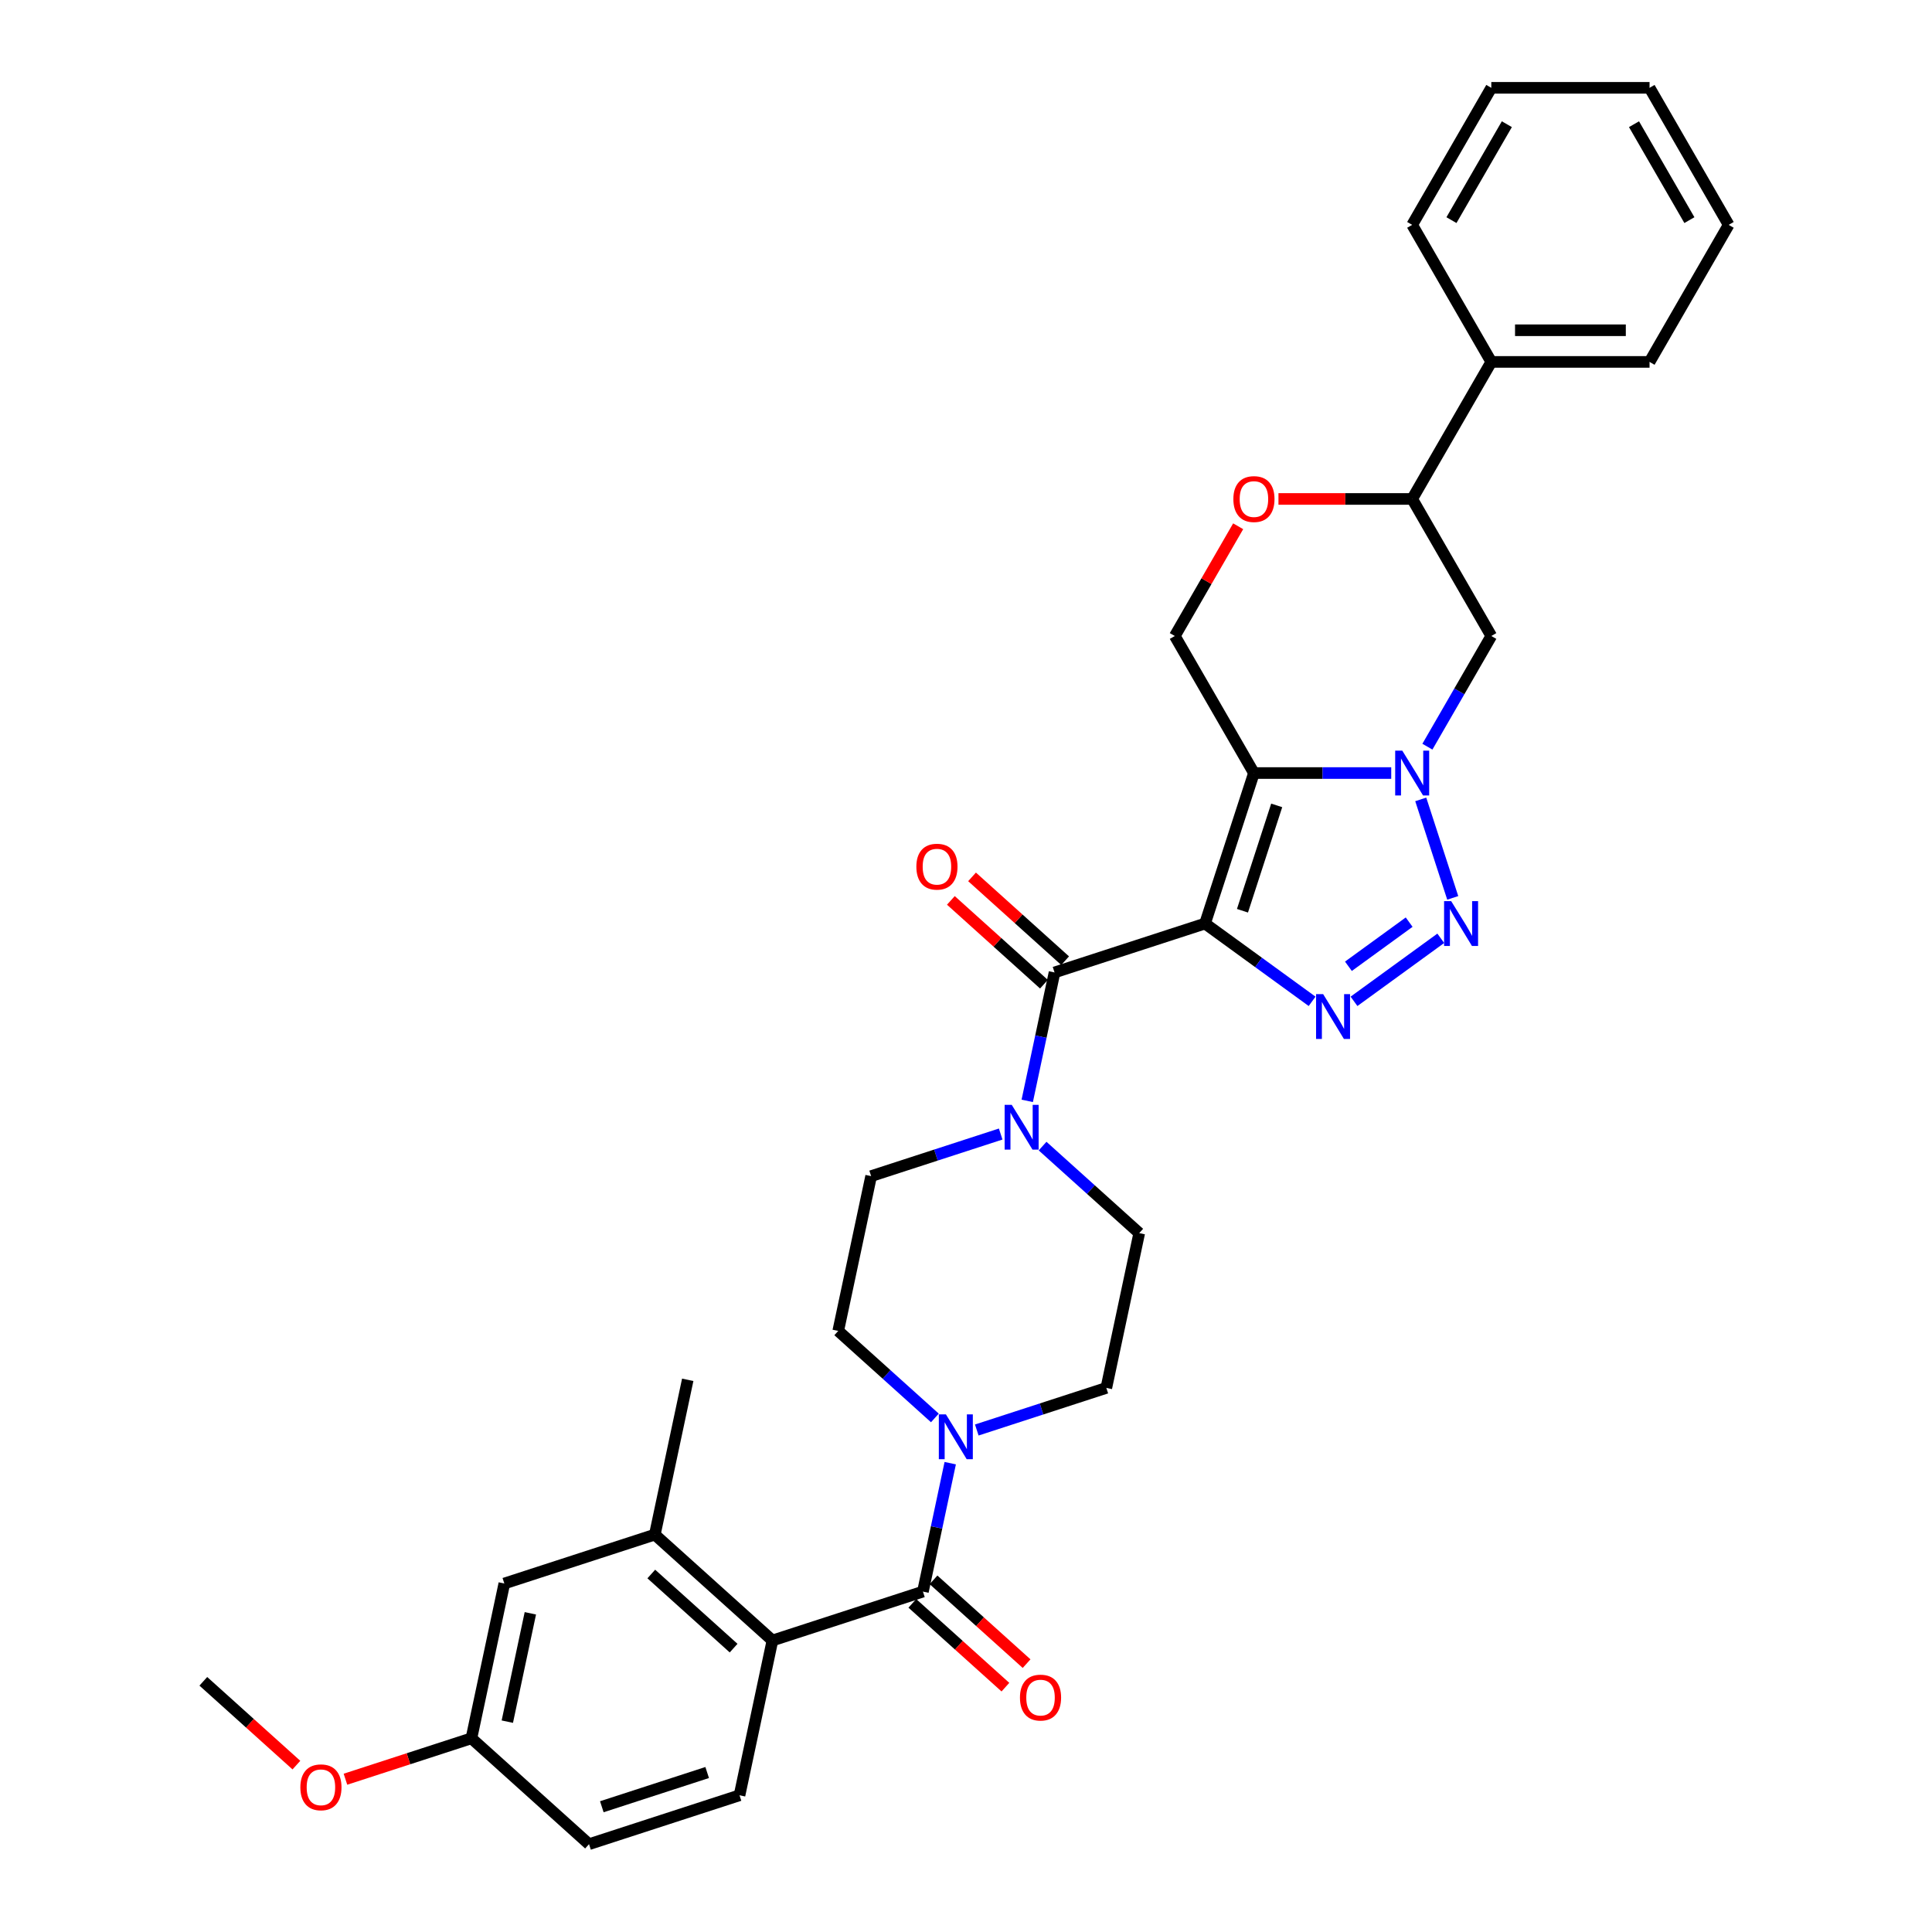 <?xml version='1.0' encoding='iso-8859-1'?>
<svg version='1.1' baseProfile='full'
              xmlns='http://www.w3.org/2000/svg'
                      xmlns:rdkit='http://www.rdkit.org/xml'
                      xmlns:xlink='http://www.w3.org/1999/xlink'
                  xml:space='preserve'
width='1000px' height='1000px' viewBox='0 0 1000 1000'>
<!-- END OF HEADER -->
<rect style='opacity:1.0;fill:#FFFFFF;stroke:none' width='1000' height='1000' x='0' y='0'> </rect>
<path class='bond-0' d='M 623.724,478.024 L 649.035,400.125' style='fill:none;fill-rule:evenodd;stroke:#000000;stroke-width:6px;stroke-linecap:butt;stroke-linejoin:miter;stroke-opacity:1' />
<path class='bond-0' d='M 643.1,471.401 L 660.818,416.872' style='fill:none;fill-rule:evenodd;stroke:#000000;stroke-width:6px;stroke-linecap:butt;stroke-linejoin:miter;stroke-opacity:1' />
<path class='bond-1' d='M 623.724,478.024 L 651.434,498.156' style='fill:none;fill-rule:evenodd;stroke:#000000;stroke-width:6px;stroke-linecap:butt;stroke-linejoin:miter;stroke-opacity:1' />
<path class='bond-1' d='M 651.434,498.156 L 679.144,518.289' style='fill:none;fill-rule:evenodd;stroke:#0000FF;stroke-width:6px;stroke-linecap:butt;stroke-linejoin:miter;stroke-opacity:1' />
<path class='bond-2' d='M 623.724,478.024 L 545.825,503.335' style='fill:none;fill-rule:evenodd;stroke:#000000;stroke-width:6px;stroke-linecap:butt;stroke-linejoin:miter;stroke-opacity:1' />
<path class='bond-3' d='M 649.035,400.125 L 684.566,400.125' style='fill:none;fill-rule:evenodd;stroke:#000000;stroke-width:6px;stroke-linecap:butt;stroke-linejoin:miter;stroke-opacity:1' />
<path class='bond-3' d='M 684.566,400.125 L 720.098,400.125' style='fill:none;fill-rule:evenodd;stroke:#0000FF;stroke-width:6px;stroke-linecap:butt;stroke-linejoin:miter;stroke-opacity:1' />
<path class='bond-4' d='M 649.035,400.125 L 608.081,329.191' style='fill:none;fill-rule:evenodd;stroke:#000000;stroke-width:6px;stroke-linecap:butt;stroke-linejoin:miter;stroke-opacity:1' />
<path class='bond-5' d='M 738.821,386.479 L 755.359,357.835' style='fill:none;fill-rule:evenodd;stroke:#0000FF;stroke-width:6px;stroke-linecap:butt;stroke-linejoin:miter;stroke-opacity:1' />
<path class='bond-5' d='M 755.359,357.835 L 771.896,329.191' style='fill:none;fill-rule:evenodd;stroke:#000000;stroke-width:6px;stroke-linecap:butt;stroke-linejoin:miter;stroke-opacity:1' />
<path class='bond-6' d='M 735.376,413.771 L 751.936,464.737' style='fill:none;fill-rule:evenodd;stroke:#0000FF;stroke-width:6px;stroke-linecap:butt;stroke-linejoin:miter;stroke-opacity:1' />
<path class='bond-7' d='M 700.833,518.289 L 745.744,485.66' style='fill:none;fill-rule:evenodd;stroke:#0000FF;stroke-width:6px;stroke-linecap:butt;stroke-linejoin:miter;stroke-opacity:1' />
<path class='bond-7' d='M 697.941,500.142 L 729.378,477.301' style='fill:none;fill-rule:evenodd;stroke:#0000FF;stroke-width:6px;stroke-linecap:butt;stroke-linejoin:miter;stroke-opacity:1' />
<path class='bond-8' d='M 545.825,503.335 L 538.761,536.571' style='fill:none;fill-rule:evenodd;stroke:#000000;stroke-width:6px;stroke-linecap:butt;stroke-linejoin:miter;stroke-opacity:1' />
<path class='bond-8' d='M 538.761,536.571 L 531.696,569.807' style='fill:none;fill-rule:evenodd;stroke:#0000FF;stroke-width:6px;stroke-linecap:butt;stroke-linejoin:miter;stroke-opacity:1' />
<path class='bond-9' d='M 551.306,497.248 L 527.219,475.56' style='fill:none;fill-rule:evenodd;stroke:#000000;stroke-width:6px;stroke-linecap:butt;stroke-linejoin:miter;stroke-opacity:1' />
<path class='bond-9' d='M 527.219,475.56 L 503.132,453.872' style='fill:none;fill-rule:evenodd;stroke:#FF0000;stroke-width:6px;stroke-linecap:butt;stroke-linejoin:miter;stroke-opacity:1' />
<path class='bond-9' d='M 540.344,509.422 L 516.258,487.734' style='fill:none;fill-rule:evenodd;stroke:#000000;stroke-width:6px;stroke-linecap:butt;stroke-linejoin:miter;stroke-opacity:1' />
<path class='bond-9' d='M 516.258,487.734 L 492.171,466.046' style='fill:none;fill-rule:evenodd;stroke:#FF0000;stroke-width:6px;stroke-linecap:butt;stroke-linejoin:miter;stroke-opacity:1' />
<path class='bond-10' d='M 477.707,823.806 L 484.771,790.57' style='fill:none;fill-rule:evenodd;stroke:#000000;stroke-width:6px;stroke-linecap:butt;stroke-linejoin:miter;stroke-opacity:1' />
<path class='bond-10' d='M 484.771,790.57 L 491.836,757.334' style='fill:none;fill-rule:evenodd;stroke:#0000FF;stroke-width:6px;stroke-linecap:butt;stroke-linejoin:miter;stroke-opacity:1' />
<path class='bond-11' d='M 477.707,823.806 L 399.808,849.117' style='fill:none;fill-rule:evenodd;stroke:#000000;stroke-width:6px;stroke-linecap:butt;stroke-linejoin:miter;stroke-opacity:1' />
<path class='bond-12' d='M 472.226,829.893 L 496.313,851.581' style='fill:none;fill-rule:evenodd;stroke:#000000;stroke-width:6px;stroke-linecap:butt;stroke-linejoin:miter;stroke-opacity:1' />
<path class='bond-12' d='M 496.313,851.581 L 520.4,873.269' style='fill:none;fill-rule:evenodd;stroke:#FF0000;stroke-width:6px;stroke-linecap:butt;stroke-linejoin:miter;stroke-opacity:1' />
<path class='bond-12' d='M 483.187,817.719 L 507.274,839.407' style='fill:none;fill-rule:evenodd;stroke:#000000;stroke-width:6px;stroke-linecap:butt;stroke-linejoin:miter;stroke-opacity:1' />
<path class='bond-12' d='M 507.274,839.407 L 531.361,861.095' style='fill:none;fill-rule:evenodd;stroke:#FF0000;stroke-width:6px;stroke-linecap:butt;stroke-linejoin:miter;stroke-opacity:1' />
<path class='bond-13' d='M 539.64,593.217 L 564.652,615.738' style='fill:none;fill-rule:evenodd;stroke:#0000FF;stroke-width:6px;stroke-linecap:butt;stroke-linejoin:miter;stroke-opacity:1' />
<path class='bond-13' d='M 564.652,615.738 L 589.665,638.26' style='fill:none;fill-rule:evenodd;stroke:#000000;stroke-width:6px;stroke-linecap:butt;stroke-linejoin:miter;stroke-opacity:1' />
<path class='bond-14' d='M 517.951,586.976 L 484.424,597.87' style='fill:none;fill-rule:evenodd;stroke:#0000FF;stroke-width:6px;stroke-linecap:butt;stroke-linejoin:miter;stroke-opacity:1' />
<path class='bond-14' d='M 484.424,597.87 L 450.897,608.763' style='fill:none;fill-rule:evenodd;stroke:#000000;stroke-width:6px;stroke-linecap:butt;stroke-linejoin:miter;stroke-opacity:1' />
<path class='bond-15' d='M 483.892,733.924 L 458.879,711.402' style='fill:none;fill-rule:evenodd;stroke:#0000FF;stroke-width:6px;stroke-linecap:butt;stroke-linejoin:miter;stroke-opacity:1' />
<path class='bond-15' d='M 458.879,711.402 L 433.867,688.881' style='fill:none;fill-rule:evenodd;stroke:#000000;stroke-width:6px;stroke-linecap:butt;stroke-linejoin:miter;stroke-opacity:1' />
<path class='bond-16' d='M 505.581,740.165 L 539.108,729.271' style='fill:none;fill-rule:evenodd;stroke:#0000FF;stroke-width:6px;stroke-linecap:butt;stroke-linejoin:miter;stroke-opacity:1' />
<path class='bond-16' d='M 539.108,729.271 L 572.635,718.377' style='fill:none;fill-rule:evenodd;stroke:#000000;stroke-width:6px;stroke-linecap:butt;stroke-linejoin:miter;stroke-opacity:1' />
<path class='bond-17' d='M 399.808,849.117 L 338.939,794.31' style='fill:none;fill-rule:evenodd;stroke:#000000;stroke-width:6px;stroke-linecap:butt;stroke-linejoin:miter;stroke-opacity:1' />
<path class='bond-17' d='M 379.716,853.07 L 337.108,814.705' style='fill:none;fill-rule:evenodd;stroke:#000000;stroke-width:6px;stroke-linecap:butt;stroke-linejoin:miter;stroke-opacity:1' />
<path class='bond-18' d='M 399.808,849.117 L 382.778,929.235' style='fill:none;fill-rule:evenodd;stroke:#000000;stroke-width:6px;stroke-linecap:butt;stroke-linejoin:miter;stroke-opacity:1' />
<path class='bond-19' d='M 771.896,329.191 L 730.942,258.257' style='fill:none;fill-rule:evenodd;stroke:#000000;stroke-width:6px;stroke-linecap:butt;stroke-linejoin:miter;stroke-opacity:1' />
<path class='bond-20' d='M 608.081,329.191 L 624.477,300.793' style='fill:none;fill-rule:evenodd;stroke:#000000;stroke-width:6px;stroke-linecap:butt;stroke-linejoin:miter;stroke-opacity:1' />
<path class='bond-20' d='M 624.477,300.793 L 640.873,272.394' style='fill:none;fill-rule:evenodd;stroke:#FF0000;stroke-width:6px;stroke-linecap:butt;stroke-linejoin:miter;stroke-opacity:1' />
<path class='bond-21' d='M 661.73,258.257 L 696.336,258.257' style='fill:none;fill-rule:evenodd;stroke:#FF0000;stroke-width:6px;stroke-linecap:butt;stroke-linejoin:miter;stroke-opacity:1' />
<path class='bond-21' d='M 696.336,258.257 L 730.942,258.257' style='fill:none;fill-rule:evenodd;stroke:#000000;stroke-width:6px;stroke-linecap:butt;stroke-linejoin:miter;stroke-opacity:1' />
<path class='bond-22' d='M 338.939,794.31 L 261.04,819.621' style='fill:none;fill-rule:evenodd;stroke:#000000;stroke-width:6px;stroke-linecap:butt;stroke-linejoin:miter;stroke-opacity:1' />
<path class='bond-23' d='M 338.939,794.31 L 355.968,714.192' style='fill:none;fill-rule:evenodd;stroke:#000000;stroke-width:6px;stroke-linecap:butt;stroke-linejoin:miter;stroke-opacity:1' />
<path class='bond-24' d='M 730.942,258.257 L 771.896,187.323' style='fill:none;fill-rule:evenodd;stroke:#000000;stroke-width:6px;stroke-linecap:butt;stroke-linejoin:miter;stroke-opacity:1' />
<path class='bond-25' d='M 382.778,929.235 L 304.88,954.545' style='fill:none;fill-rule:evenodd;stroke:#000000;stroke-width:6px;stroke-linecap:butt;stroke-linejoin:miter;stroke-opacity:1' />
<path class='bond-25' d='M 366.031,917.451 L 311.502,935.169' style='fill:none;fill-rule:evenodd;stroke:#000000;stroke-width:6px;stroke-linecap:butt;stroke-linejoin:miter;stroke-opacity:1' />
<path class='bond-26' d='M 572.635,718.377 L 589.665,638.26' style='fill:none;fill-rule:evenodd;stroke:#000000;stroke-width:6px;stroke-linecap:butt;stroke-linejoin:miter;stroke-opacity:1' />
<path class='bond-27' d='M 433.867,688.881 L 450.897,608.763' style='fill:none;fill-rule:evenodd;stroke:#000000;stroke-width:6px;stroke-linecap:butt;stroke-linejoin:miter;stroke-opacity:1' />
<path class='bond-28' d='M 261.04,819.621 L 244.01,899.739' style='fill:none;fill-rule:evenodd;stroke:#000000;stroke-width:6px;stroke-linecap:butt;stroke-linejoin:miter;stroke-opacity:1' />
<path class='bond-28' d='M 274.509,835.044 L 262.588,891.127' style='fill:none;fill-rule:evenodd;stroke:#000000;stroke-width:6px;stroke-linecap:butt;stroke-linejoin:miter;stroke-opacity:1' />
<path class='bond-29' d='M 771.896,187.323 L 853.804,187.323' style='fill:none;fill-rule:evenodd;stroke:#000000;stroke-width:6px;stroke-linecap:butt;stroke-linejoin:miter;stroke-opacity:1' />
<path class='bond-29' d='M 784.182,170.941 L 841.518,170.941' style='fill:none;fill-rule:evenodd;stroke:#000000;stroke-width:6px;stroke-linecap:butt;stroke-linejoin:miter;stroke-opacity:1' />
<path class='bond-30' d='M 771.896,187.323 L 730.942,116.389' style='fill:none;fill-rule:evenodd;stroke:#000000;stroke-width:6px;stroke-linecap:butt;stroke-linejoin:miter;stroke-opacity:1' />
<path class='bond-31' d='M 244.01,899.739 L 304.88,954.545' style='fill:none;fill-rule:evenodd;stroke:#000000;stroke-width:6px;stroke-linecap:butt;stroke-linejoin:miter;stroke-opacity:1' />
<path class='bond-32' d='M 244.01,899.739 L 211.409,910.331' style='fill:none;fill-rule:evenodd;stroke:#000000;stroke-width:6px;stroke-linecap:butt;stroke-linejoin:miter;stroke-opacity:1' />
<path class='bond-32' d='M 211.409,910.331 L 178.807,920.924' style='fill:none;fill-rule:evenodd;stroke:#FF0000;stroke-width:6px;stroke-linecap:butt;stroke-linejoin:miter;stroke-opacity:1' />
<path class='bond-33' d='M 153.416,913.618 L 129.329,891.93' style='fill:none;fill-rule:evenodd;stroke:#FF0000;stroke-width:6px;stroke-linecap:butt;stroke-linejoin:miter;stroke-opacity:1' />
<path class='bond-33' d='M 129.329,891.93 L 105.242,870.242' style='fill:none;fill-rule:evenodd;stroke:#000000;stroke-width:6px;stroke-linecap:butt;stroke-linejoin:miter;stroke-opacity:1' />
<path class='bond-34' d='M 853.804,187.323 L 894.758,116.389' style='fill:none;fill-rule:evenodd;stroke:#000000;stroke-width:6px;stroke-linecap:butt;stroke-linejoin:miter;stroke-opacity:1' />
<path class='bond-35' d='M 730.942,116.389 L 771.896,45.455' style='fill:none;fill-rule:evenodd;stroke:#000000;stroke-width:6px;stroke-linecap:butt;stroke-linejoin:miter;stroke-opacity:1' />
<path class='bond-35' d='M 751.272,113.939 L 779.94,64.285' style='fill:none;fill-rule:evenodd;stroke:#000000;stroke-width:6px;stroke-linecap:butt;stroke-linejoin:miter;stroke-opacity:1' />
<path class='bond-36' d='M 894.758,116.389 L 853.804,45.455' style='fill:none;fill-rule:evenodd;stroke:#000000;stroke-width:6px;stroke-linecap:butt;stroke-linejoin:miter;stroke-opacity:1' />
<path class='bond-36' d='M 874.428,113.939 L 845.76,64.285' style='fill:none;fill-rule:evenodd;stroke:#000000;stroke-width:6px;stroke-linecap:butt;stroke-linejoin:miter;stroke-opacity:1' />
<path class='bond-37' d='M 771.896,45.455 L 853.804,45.455' style='fill:none;fill-rule:evenodd;stroke:#000000;stroke-width:6px;stroke-linecap:butt;stroke-linejoin:miter;stroke-opacity:1' />
<path  class='atom-2' d='M 725.815 388.527
L 733.416 400.813
Q 734.17 402.025, 735.382 404.221
Q 736.594 406.416, 736.66 406.547
L 736.66 388.527
L 739.739 388.527
L 739.739 411.723
L 736.561 411.723
L 728.403 398.29
Q 727.453 396.718, 726.437 394.916
Q 725.455 393.114, 725.16 392.557
L 725.16 411.723
L 722.146 411.723
L 722.146 388.527
L 725.815 388.527
' fill='#0000FF'/>
<path  class='atom-3' d='M 684.861 514.57
L 692.462 526.856
Q 693.216 528.068, 694.428 530.263
Q 695.64 532.459, 695.706 532.59
L 695.706 514.57
L 698.785 514.57
L 698.785 537.766
L 695.607 537.766
L 687.449 524.333
Q 686.499 522.761, 685.484 520.959
Q 684.501 519.157, 684.206 518.6
L 684.206 537.766
L 681.192 537.766
L 681.192 514.57
L 684.861 514.57
' fill='#0000FF'/>
<path  class='atom-4' d='M 751.126 466.426
L 758.727 478.712
Q 759.48 479.924, 760.693 482.119
Q 761.905 484.314, 761.97 484.446
L 761.97 466.426
L 765.05 466.426
L 765.05 489.622
L 761.872 489.622
L 753.714 476.189
Q 752.764 474.617, 751.748 472.815
Q 750.765 471.013, 750.471 470.456
L 750.471 489.622
L 747.456 489.622
L 747.456 466.426
L 751.126 466.426
' fill='#0000FF'/>
<path  class='atom-7' d='M 523.668 571.854
L 531.269 584.141
Q 532.023 585.353, 533.235 587.548
Q 534.447 589.743, 534.513 589.874
L 534.513 571.854
L 537.592 571.854
L 537.592 595.051
L 534.414 595.051
L 526.256 581.618
Q 525.306 580.045, 524.291 578.243
Q 523.308 576.441, 523.013 575.884
L 523.013 595.051
L 519.999 595.051
L 519.999 571.854
L 523.668 571.854
' fill='#0000FF'/>
<path  class='atom-8' d='M 489.609 732.09
L 497.21 744.376
Q 497.964 745.588, 499.176 747.784
Q 500.388 749.979, 500.454 750.11
L 500.454 732.09
L 503.533 732.09
L 503.533 755.286
L 500.355 755.286
L 492.197 741.853
Q 491.247 740.281, 490.231 738.479
Q 489.249 736.677, 488.954 736.12
L 488.954 755.286
L 485.939 755.286
L 485.939 732.09
L 489.609 732.09
' fill='#0000FF'/>
<path  class='atom-12' d='M 638.387 258.322
Q 638.387 252.753, 641.139 249.64
Q 643.891 246.528, 649.035 246.528
Q 654.179 246.528, 656.931 249.64
Q 659.683 252.753, 659.683 258.322
Q 659.683 263.958, 656.898 267.168
Q 654.113 270.346, 649.035 270.346
Q 643.924 270.346, 641.139 267.168
Q 638.387 263.99, 638.387 258.322
M 649.035 267.725
Q 652.573 267.725, 654.473 265.366
Q 656.406 262.975, 656.406 258.322
Q 656.406 253.768, 654.473 251.475
Q 652.573 249.149, 649.035 249.149
Q 645.496 249.149, 643.563 251.442
Q 641.663 253.736, 641.663 258.322
Q 641.663 263.008, 643.563 265.366
Q 645.496 267.725, 649.035 267.725
' fill='#FF0000'/>
<path  class='atom-16' d='M 474.308 448.593
Q 474.308 443.024, 477.06 439.911
Q 479.812 436.799, 484.956 436.799
Q 490.1 436.799, 492.852 439.911
Q 495.604 443.024, 495.604 448.593
Q 495.604 454.229, 492.819 457.439
Q 490.034 460.617, 484.956 460.617
Q 479.845 460.617, 477.06 457.439
Q 474.308 454.261, 474.308 448.593
M 484.956 457.996
Q 488.494 457.996, 490.394 455.637
Q 492.327 453.246, 492.327 448.593
Q 492.327 444.039, 490.394 441.746
Q 488.494 439.42, 484.956 439.42
Q 481.417 439.42, 479.484 441.713
Q 477.584 444.007, 477.584 448.593
Q 477.584 453.279, 479.484 455.637
Q 481.417 457.996, 484.956 457.996
' fill='#FF0000'/>
<path  class='atom-17' d='M 527.928 878.678
Q 527.928 873.109, 530.68 869.996
Q 533.432 866.884, 538.576 866.884
Q 543.72 866.884, 546.472 869.996
Q 549.224 873.109, 549.224 878.678
Q 549.224 884.314, 546.439 887.524
Q 543.654 890.702, 538.576 890.702
Q 533.465 890.702, 530.68 887.524
Q 527.928 884.346, 527.928 878.678
M 538.576 888.081
Q 542.114 888.081, 544.015 885.722
Q 545.948 883.331, 545.948 878.678
Q 545.948 874.124, 544.015 871.831
Q 542.114 869.505, 538.576 869.505
Q 535.038 869.505, 533.105 871.798
Q 531.204 874.092, 531.204 878.678
Q 531.204 883.364, 533.105 885.722
Q 535.038 888.081, 538.576 888.081
' fill='#FF0000'/>
<path  class='atom-26' d='M 155.464 925.115
Q 155.464 919.545, 158.216 916.433
Q 160.968 913.32, 166.112 913.32
Q 171.255 913.32, 174.007 916.433
Q 176.76 919.545, 176.76 925.115
Q 176.76 930.75, 173.975 933.961
Q 171.19 937.139, 166.112 937.139
Q 161 937.139, 158.216 933.961
Q 155.464 930.783, 155.464 925.115
M 166.112 934.518
Q 169.65 934.518, 171.55 932.159
Q 173.483 929.767, 173.483 925.115
Q 173.483 920.561, 171.55 918.267
Q 169.65 915.941, 166.112 915.941
Q 162.573 915.941, 160.64 918.235
Q 158.74 920.528, 158.74 925.115
Q 158.74 929.8, 160.64 932.159
Q 162.573 934.518, 166.112 934.518
' fill='#FF0000'/>
</svg>
